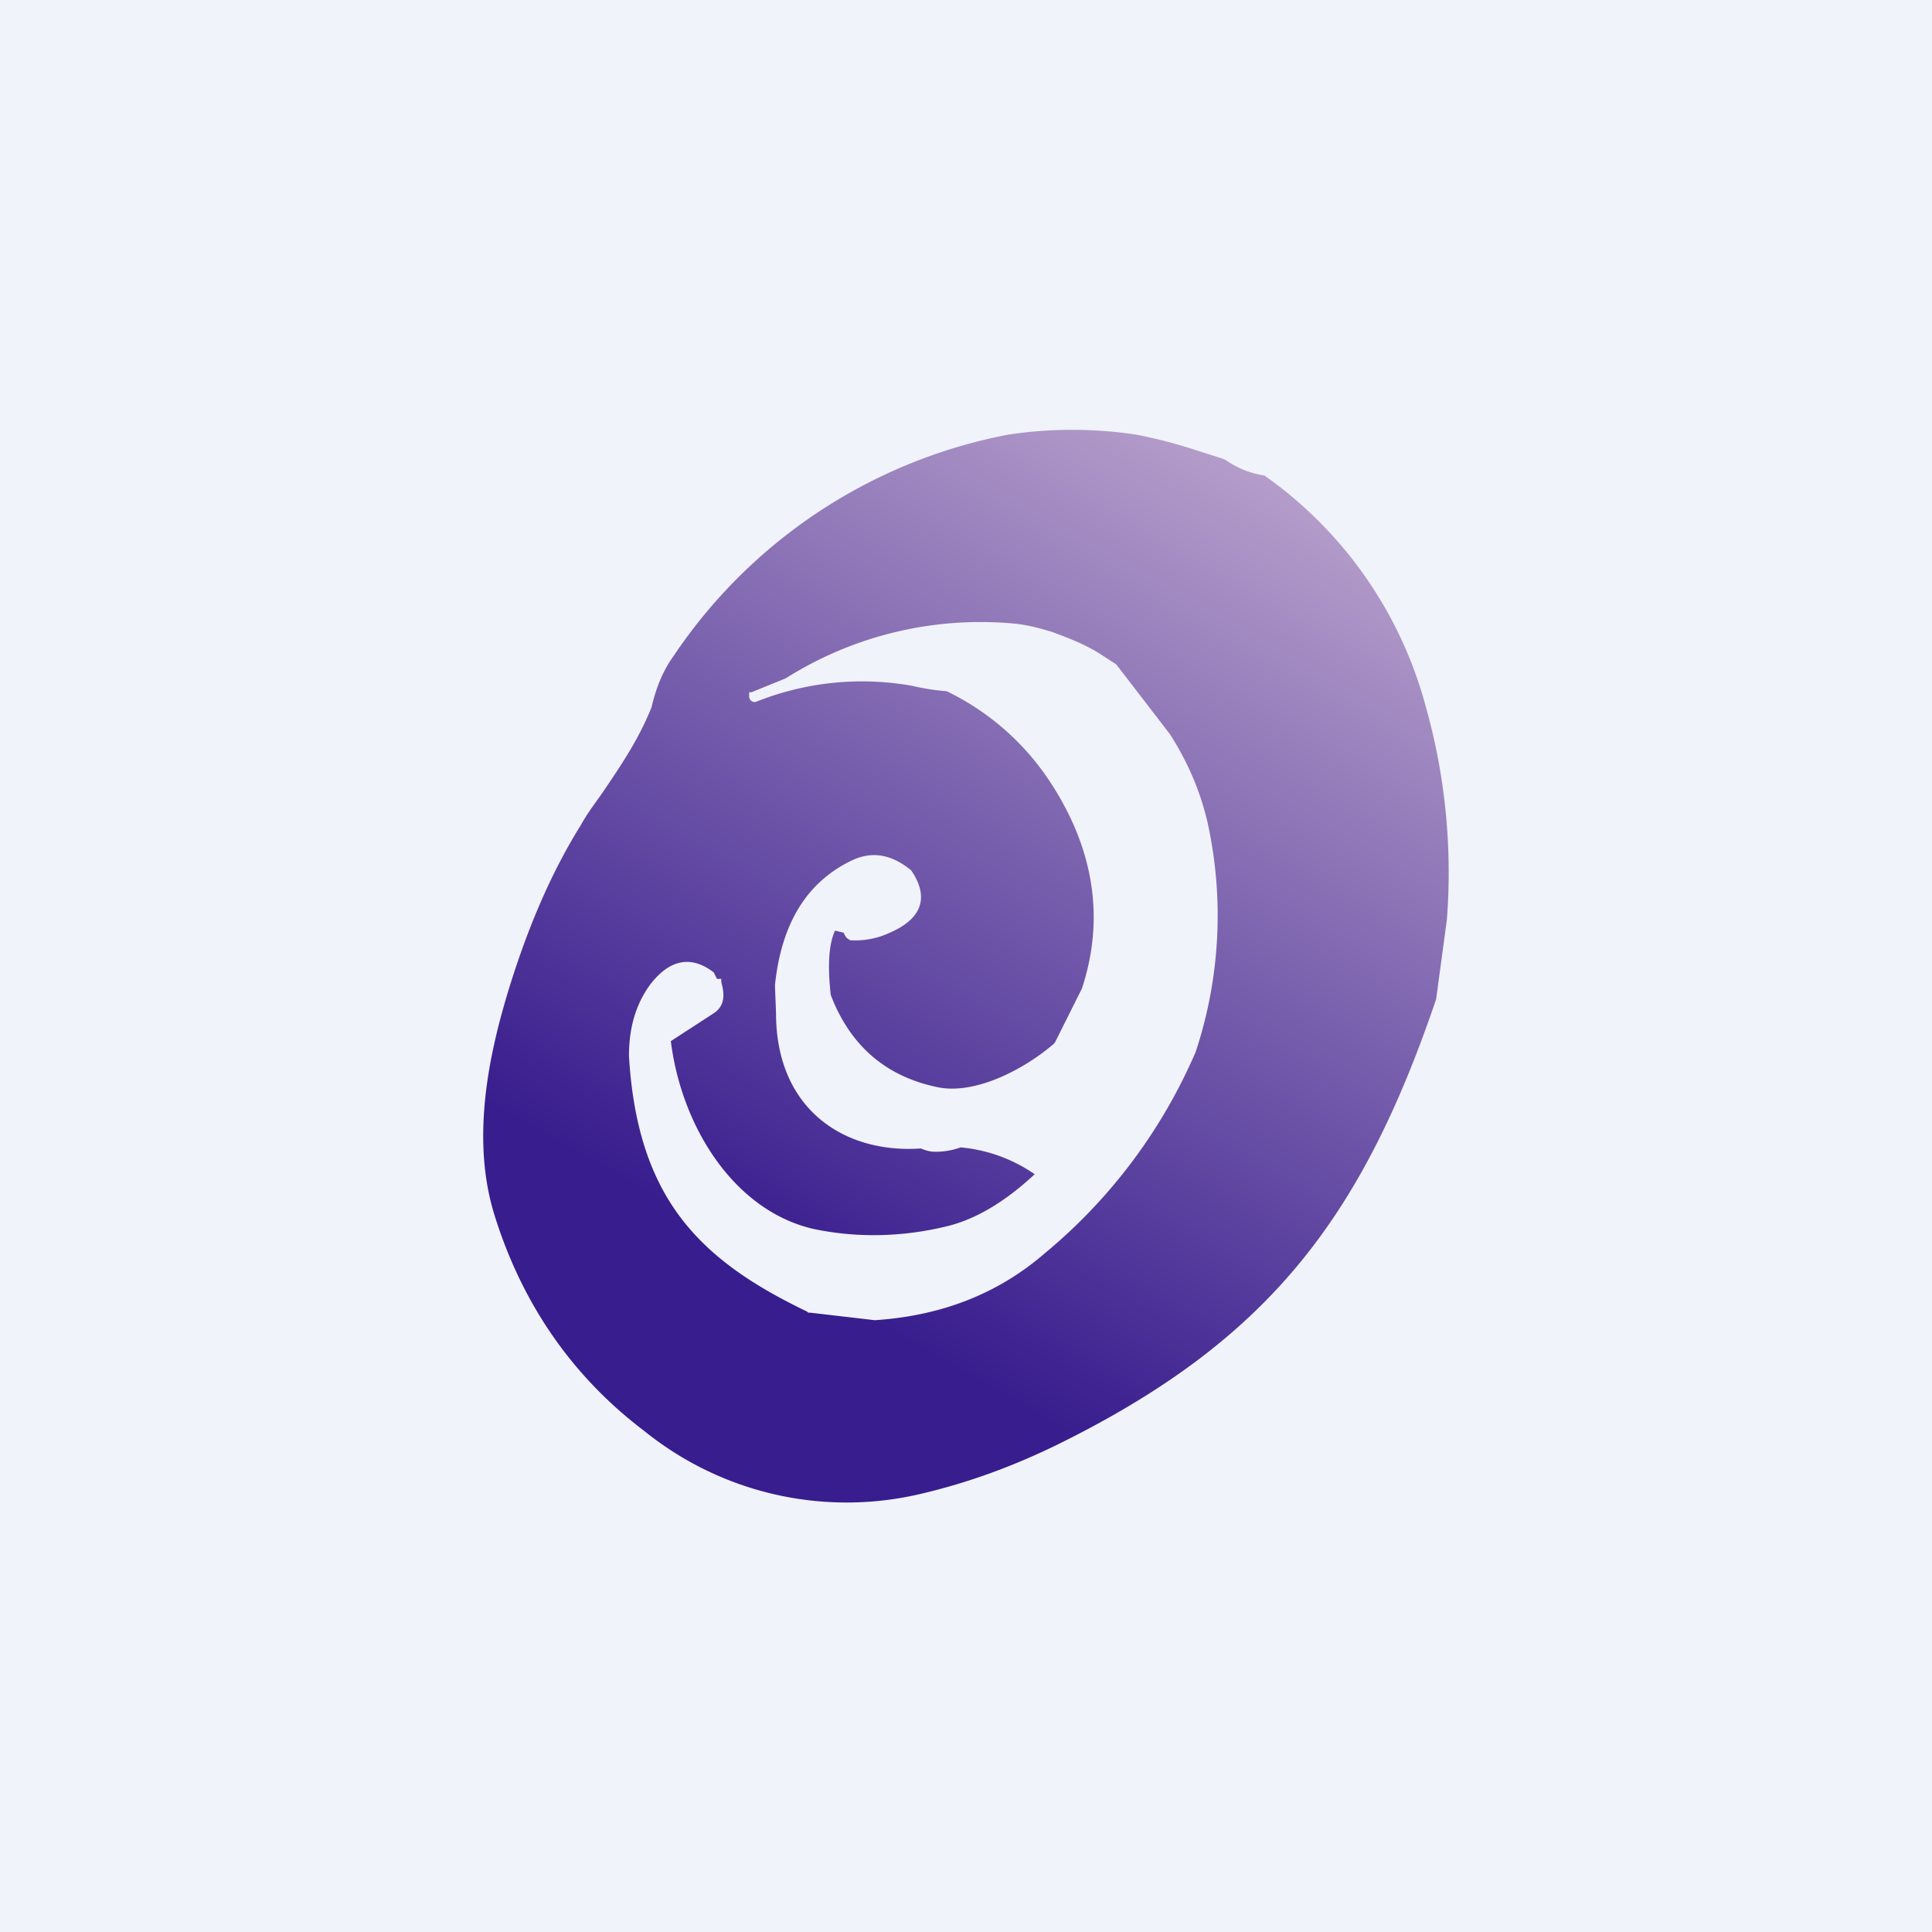 <!-- by TradingView --><svg width="18" height="18" viewBox="0 0 18 18" xmlns="http://www.w3.org/2000/svg"><path fill="#F0F3FA" d="M0 0h18v18H0z"/><path d="m13.38 9.31.1-.74a5.7 5.7 0 0 0-.2-2 3.85 3.85 0 0 0-1.5-2.14.84.84 0 0 1-.34-.13.21.21 0 0 0-.06-.03l-.25-.08a4.64 4.64 0 0 0-.54-.14 3.99 3.99 0 0 0-1.2 0 4.85 4.85 0 0 0-3.12 2.07c-.1.14-.16.3-.2.47-.12.3-.29.55-.46.8-.07.1-.14.19-.2.3-.25.4-.44.84-.59 1.28-.25.74-.45 1.6-.21 2.36.26.83.73 1.5 1.39 2a3 3 0 0 0 2.57.59c.43-.1.85-.25 1.28-.46 1.95-.96 2.83-2.09 3.53-4.15Zm-3.65 2.37c-.44.38-.97.58-1.58.62l-.6-.07h-.02l-.01-.01c-1-.48-1.58-1.05-1.66-2.38 0-.26.06-.48.2-.67.17-.22.37-.28.59-.11l.03.06h.04v.03c.04.14.02.23-.07.29l-.4.26c.1.8.59 1.58 1.33 1.75.38.08.8.08 1.22-.02.27-.06.55-.22.84-.49a1.44 1.44 0 0 0-.69-.25.68.68 0 0 1-.26.04.35.35 0 0 1-.11-.03c-.72.05-1.35-.37-1.35-1.26l-.01-.26c.06-.58.3-.97.73-1.17.18-.08.36-.05.54.1.17.25.1.45-.2.58a.76.76 0 0 1-.37.07l-.03-.02a.2.2 0 0 1-.03-.05l-.08-.02c-.06.13-.07.33-.04.6.18.47.51.76 1 .86.35.07.8-.17 1.06-.39a.12.12 0 0 0 .03-.03l.25-.5c.23-.7.08-1.34-.28-1.9a2.4 2.4 0 0 0-.98-.87 2.1 2.1 0 0 1-.32-.05 2.66 2.66 0 0 0-1.46.15h-.02a.06.06 0 0 1-.03-.02l-.01-.02v-.05H7l.32-.13a3.4 3.4 0 0 1 2.13-.51c.11.01.23.04.36.08.13.05.27.1.42.19l.17.11.5.65c.16.25.28.52.35.82a4.04 4.04 0 0 1-.11 2.14 5 5 0 0 1-1.41 1.88Z" fill="url(#a)"/><defs><linearGradient id="a" x1="5.25" y1="14.05" x2="14.29" y2="-1.87" gradientUnits="userSpaceOnUse"><stop offset=".16" stop-color="#381D8E"/><stop offset=".64" stop-color="#B69FCB"/></linearGradient></defs></svg>